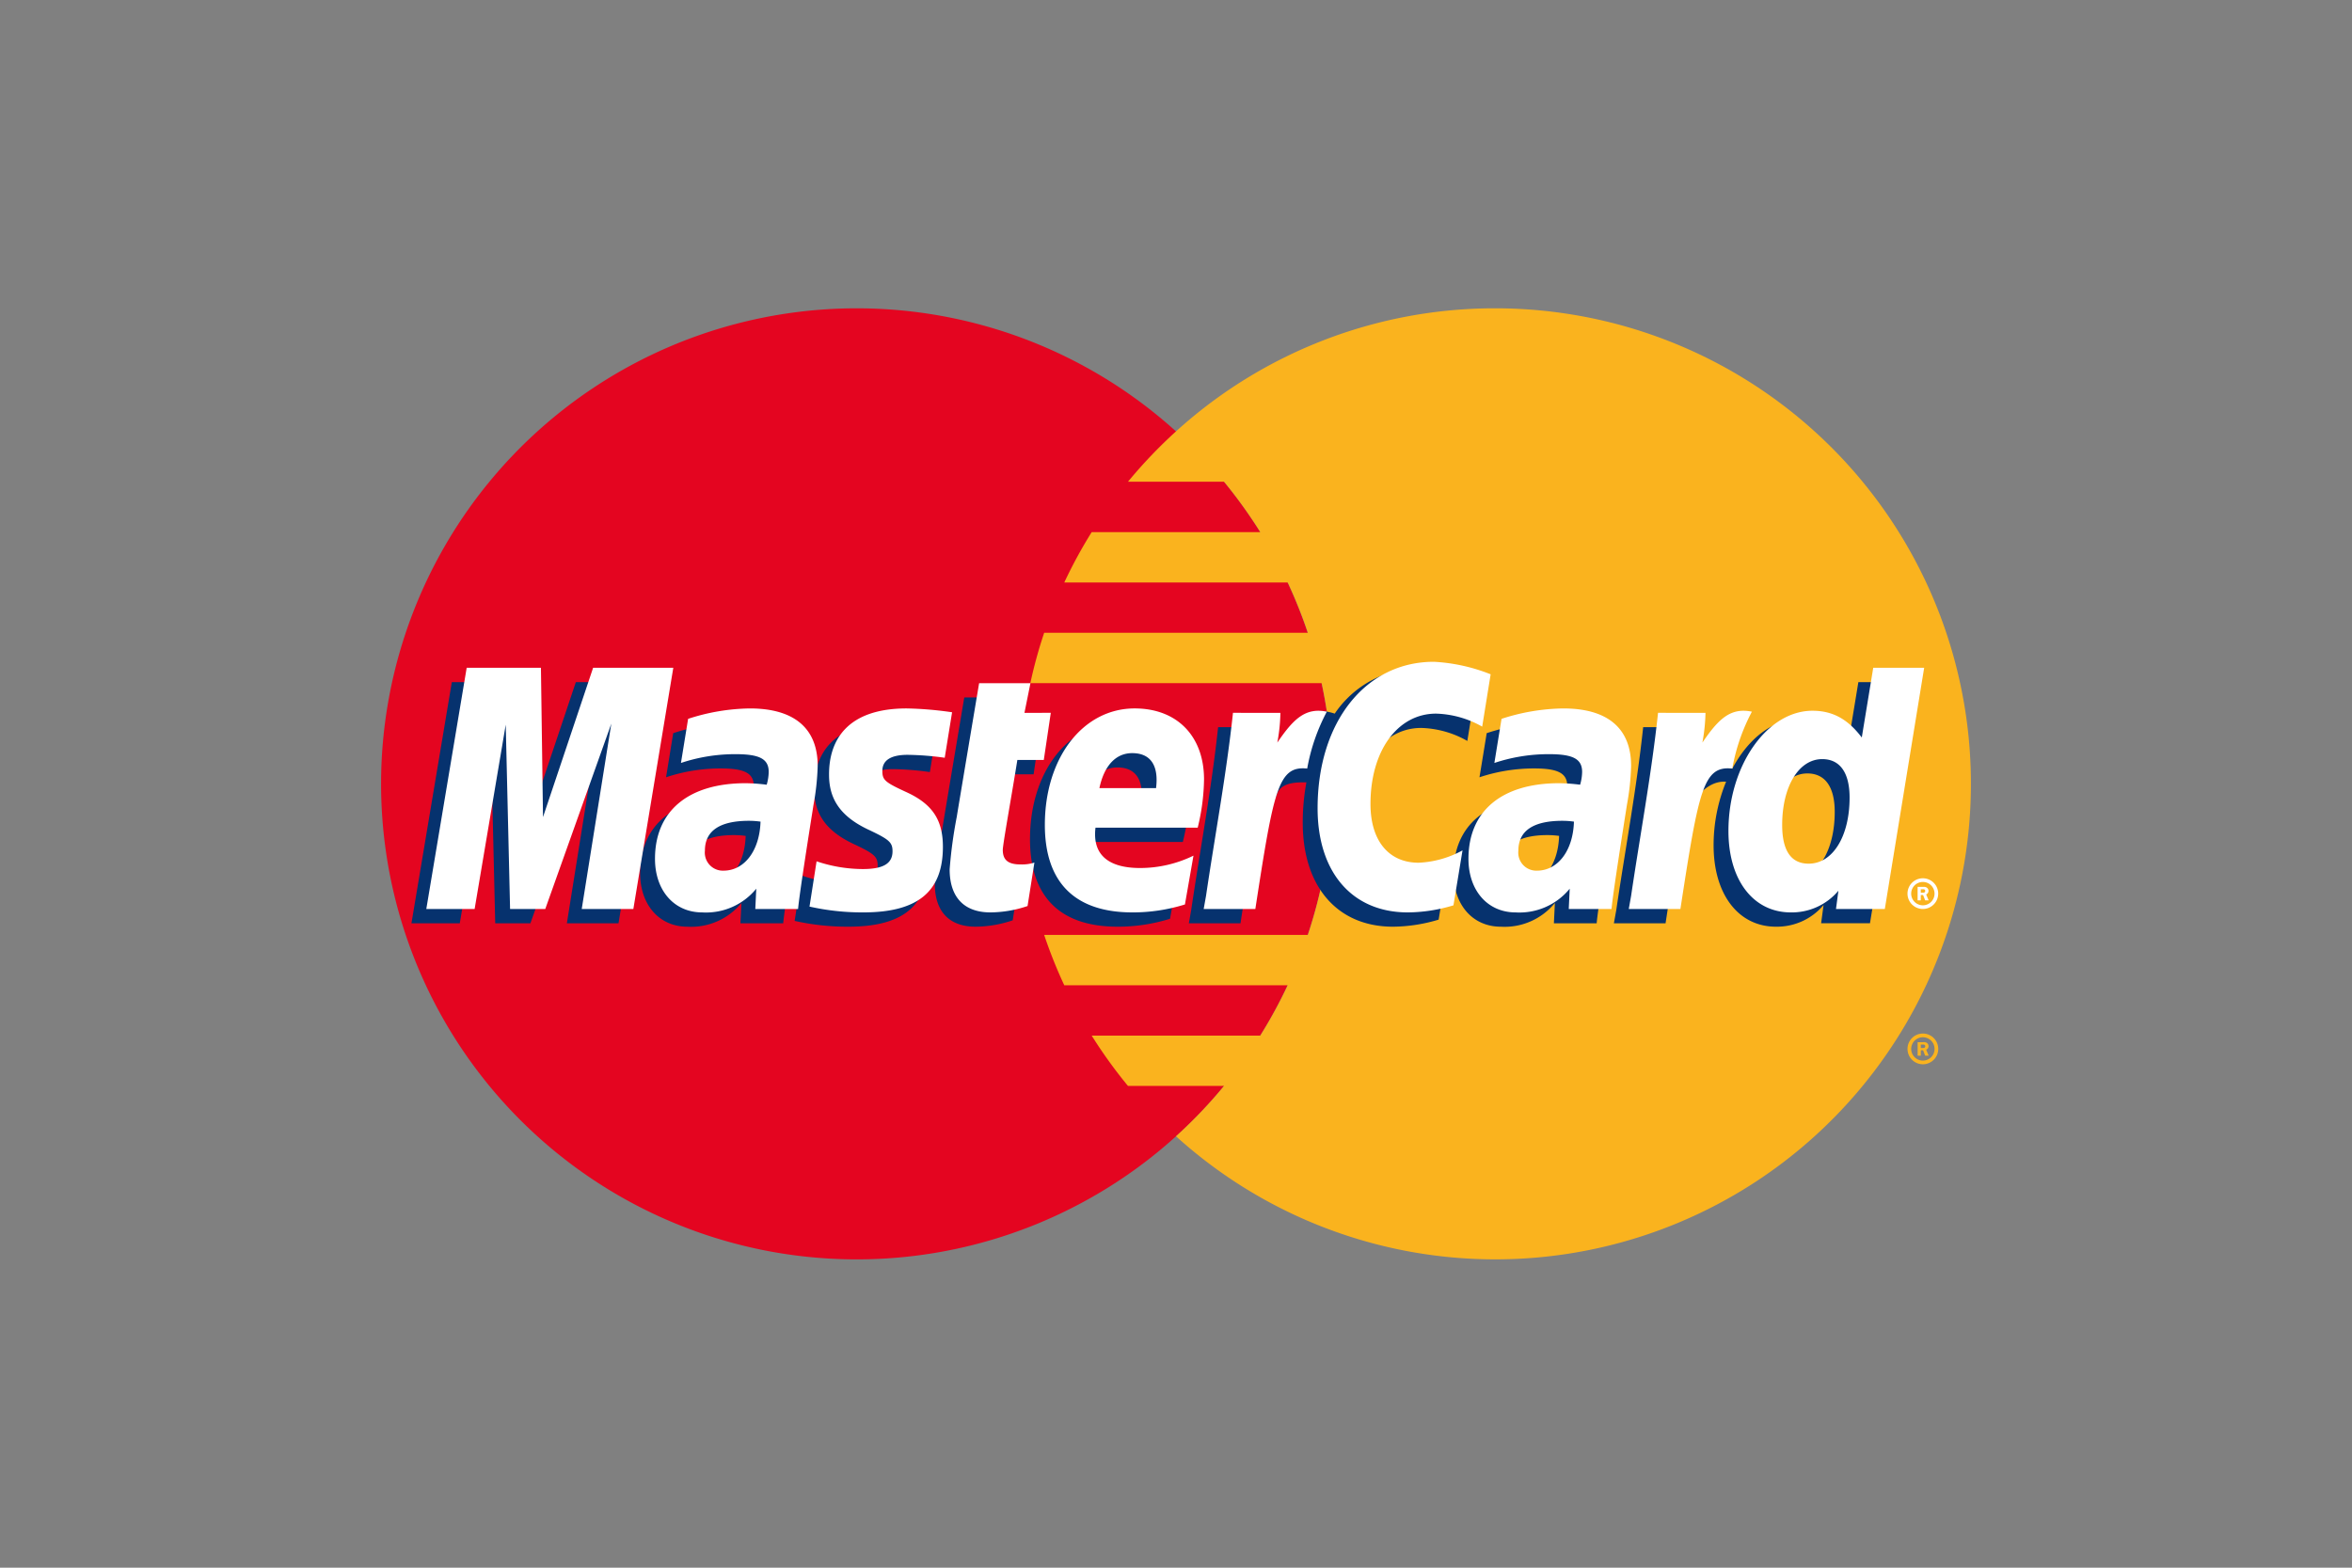 <?xml version="1.0" encoding="UTF-8"?> <svg xmlns="http://www.w3.org/2000/svg" id="Vrstva_1" data-name="Vrstva 1" width="300" height="200" viewBox="0 0 300 200"><rect x="0" y="0" width="300" height="200" fill="#808080" stroke="none"/><defs><style>.cls-1{fill:#e40520;}.cls-2{fill:#fab31e;}.cls-3{fill:#06326e;}.cls-4{fill:#fff;}</style></defs><path class="cls-1" d="M169.942,100a60.667,60.667,0,1,1-60.665-60.666A60.665,60.665,0,0,1,169.942,100Z"></path><path class="cls-2" d="M190.726,39.333a60.446,60.446,0,0,0-40.729,15.703,61.773,61.773,0,0,0-6.122,6.42h12.255a62.174,62.174,0,0,1,4.626,6.43H139.247a60.221,60.221,0,0,0-3.495,6.423h28.499a60.713,60.713,0,0,1,2.569,6.42h-33.635a60.091,60.091,0,0,0-1.764,6.423H168.58a61.116,61.116,0,0,1-1.761,32.121h-33.635a61.325,61.325,0,0,0,2.566,6.423h28.5a60.485,60.485,0,0,1-3.5,6.423H139.247a60.903,60.903,0,0,0,4.628,6.42h12.252a60.459,60.459,0,0,1-6.127,6.423A60.666,60.666,0,1,0,190.726,39.333Z"></path><path class="cls-2" d="M243.305,133.819a1.96,1.96,0,1,1,1.961,1.957A1.961,1.961,0,0,1,243.305,133.819Zm1.961,1.488a1.489,1.489,0,1,0-1.49-1.488A1.49,1.49,0,0,0,245.266,135.307Zm-.266-.63h-.404v-1.721h.731a.789.789,0,0,1,.44.085.536.536,0,0,1,.218.43.473.473,0,0,1-.3.449l.32.757h-.448l-.264-.682h-.293Zm0-.977h.223a.569.569,0,0,0,.246-.033.241.241,0,0,0,.1-.2.228.228,0,0,0-.098-.174.529.529,0,0,0-.256-.033h-.215Z"></path><path class="cls-3" d="M95.109,106.64a11.223,11.223,0,0,0-1.471-.102c-3.733,0-5.62,1.282-5.62,3.81a2.296,2.296,0,0,0,2.359,2.547C93.06,112.896,94.994,110.345,95.109,106.64Zm4.79,11.151H94.442l.126-2.593a8.271,8.271,0,0,1-6.904,3.027c-3.567,0-6.017-2.787-6.017-6.833,0-6.095,4.256-9.65,11.563-9.65a22.341,22.341,0,0,1,2.684.193,6.118,6.118,0,0,0,.257-1.626c0-1.653-1.146-2.275-4.222-2.275a21.996,21.996,0,0,0-6.973,1.128c.069-.416.913-5.627.913-5.627a26.118,26.118,0,0,1,7.883-1.328c5.656,0,8.653,2.541,8.647,7.338a32.11,32.11,0,0,1-.535,4.961C101.293,108.128,100.067,115.903,99.899,117.791Z"></path><polygon class="cls-3" points="78.891 117.791 72.304 117.791 76.08 94.137 67.653 117.791 63.166 117.791 62.61 94.268 58.646 117.791 52.48 117.791 57.631 87.022 67.101 87.022 67.674 104.243 73.45 87.022 83.985 87.022 78.891 117.791"></polygon><path class="cls-3" d="M198.864,106.64a11.192,11.192,0,0,0-1.467-.102c-3.735,0-5.622,1.282-5.622,3.81a2.295,2.295,0,0,0,2.361,2.547C196.816,112.896,198.751,110.345,198.864,106.64Zm4.792,11.151h-5.456l.125-2.593a8.265,8.265,0,0,1-6.901,3.027c-3.574,0-6.019-2.787-6.019-6.833,0-6.095,4.258-9.65,11.562-9.65a22.39,22.39,0,0,1,2.685.193,6.158,6.158,0,0,0,.256-1.626c0-1.653-1.146-2.275-4.223-2.275a22.061,22.061,0,0,0-6.976,1.128c.074-.416.92-5.627.92-5.627a26.103,26.103,0,0,1,7.879-1.328c5.661,0,8.653,2.541,8.647,7.338a32.034,32.034,0,0,1-.533,4.961C205.051,108.128,203.822,115.903,203.656,117.791Z"></path><path class="cls-3" d="M129.171,117.411a14.973,14.973,0,0,1-4.732.813c-3.367,0-5.205-1.935-5.205-5.496a57.332,57.332,0,0,1,.904-6.673c.38-2.338,2.856-17.077,2.856-17.077h6.546l-.764,3.787h3.953l-.892,6.017h-3.968c-.762,4.758-1.844,10.686-1.857,11.47,0,1.292.69,1.856,2.254,1.856a5.418,5.418,0,0,0,1.777-.236Z"></path><path class="cls-3" d="M149.242,117.211a22.266,22.266,0,0,1-6.717,1.013c-7.33-.007-11.148-3.836-11.148-11.165,0-8.555,4.856-14.854,11.457-14.854,5.397,0,8.845,3.528,8.845,9.057a26.643,26.643,0,0,1-.808,6.155h-13.037c-.44,3.633,1.882,5.142,5.694,5.142a15.497,15.497,0,0,0,6.804-1.574Zm-3.681-14.837c.04-.525.695-4.466-3.048-4.466-2.084,0-3.574,1.587-4.181,4.466Z"></path><path class="cls-3" d="M103.851,100.679c0,3.164,1.534,5.345,5.014,6.987,2.667,1.253,3.082,1.626,3.082,2.764,0,1.557-1.177,2.262-3.784,2.262a18.5,18.5,0,0,1-5.901-.99s-.864,5.522-.905,5.784a30.942,30.942,0,0,0,6.853.738c6.95,0,10.16-2.646,10.16-8.365,0-3.436-1.343-5.456-4.643-6.977-2.761-1.262-3.081-1.548-3.081-2.715,0-1.354,1.097-2.043,3.225-2.043a36.495,36.495,0,0,1,4.735.374l.934-5.804a44.955,44.955,0,0,0-5.795-.489C106.377,92.206,103.828,96.059,103.851,100.679Z"></path><path class="cls-3" d="M181.274,92.868a12.551,12.551,0,0,1,5.886,1.659l1.079-6.676c-.967-.38-4.363-2.607-7.238-2.607A13.128,13.128,0,0,0,170.246,91.042c-3.825-1.262-5.397,1.295-7.322,3.843l-1.711.4a12.914,12.914,0,0,0,.212-2.518h-6.053c-.825,7.748-2.289,15.595-3.435,23.343l-.3,1.682h6.589c1.1-7.145,1.702-11.719,2.068-14.817l2.482-1.377c.372-1.38,1.528-1.846,3.858-1.787a28.09,28.09,0,0,0-.469,5.131c0,8.184,4.422,13.283,11.511,13.283a20.53,20.53,0,0,0,5.823-.902l1.154-7.01a12.831,12.831,0,0,1-5.595,1.577c-3.828,0-6.144-2.826-6.144-7.496C172.912,97.616,176.356,92.868,181.274,92.868Z"></path><path class="cls-3" d="M237.036,87.022l-1.464,8.886c-1.797-2.367-3.732-4.082-6.286-4.082-3.323,0-6.348,2.518-8.33,6.23a54.897,54.897,0,0,1-5.607-1.544l-.002.023a36.476,36.476,0,0,0,.29-3.768h-6.049c-.823,7.748-2.289,15.595-3.433,23.343l-.303,1.682h6.592c.888-5.774,1.569-10.574,2.071-14.378,2.253-2.036,3.379-3.807,5.651-3.689a21.407,21.407,0,0,0-1.595,8.115c0,6.256,3.163,10.384,7.951,10.384a7.764,7.764,0,0,0,6.073-2.761l-.31,2.325h6.231l5.017-30.766Zm-8.237,24.992c-2.241,0-3.376-1.665-3.376-4.938,0-4.918,2.121-8.404,5.109-8.404,2.264,0,3.489,1.721,3.489,4.902C234.021,108.535,231.865,112.014,228.799,112.014Z"></path><polygon class="cls-4" points="80.785 115.965 74.201 115.965 77.975 92.314 69.55 115.965 65.061 115.965 64.507 92.449 60.539 115.965 54.376 115.965 59.526 85.195 68.997 85.195 69.261 104.243 75.652 85.195 85.88 85.195 80.785 115.965"></polygon><path class="cls-4" d="M97.006,104.82a10.803,10.803,0,0,0-1.471-.105c-3.733,0-5.623,1.282-5.623,3.81a2.302,2.302,0,0,0,2.362,2.551C94.958,111.076,96.891,108.522,97.006,104.82Zm4.789,11.145H96.339l.125-2.59a8.274,8.274,0,0,1-6.902,3.027c-3.57,0-6.017-2.791-6.017-6.84,0-6.096,4.256-9.643,11.563-9.643a22.362,22.362,0,0,1,2.684.193,6.195,6.195,0,0,0,.258-1.626c0-1.656-1.146-2.272-4.223-2.272a21.826,21.826,0,0,0-6.971,1.121c.067-.416.913-5.627.913-5.627a26.323,26.323,0,0,1,7.881-1.328c5.656,0,8.652,2.544,8.647,7.341a31.959,31.959,0,0,1-.533,4.958C103.19,106.299,101.962,114.08,101.795,115.965Z"></path><path class="cls-4" d="M190.134,86.025l-1.078,6.676a12.598,12.598,0,0,0-5.884-1.659c-4.917,0-8.366,4.754-8.366,11.532,0,4.669,2.318,7.489,6.148,7.489a12.756,12.756,0,0,0,5.592-1.577l-1.156,7.013a20.485,20.485,0,0,1-5.82.902c-7.091,0-11.509-5.099-11.509-13.283,0-11.004,6.107-18.69,14.834-18.69A22.796,22.796,0,0,1,190.134,86.025Z"></path><path class="cls-4" d="M200.758,104.82a10.707,10.707,0,0,0-1.466-.105c-3.731,0-5.622,1.282-5.622,3.81a2.301,2.301,0,0,0,2.359,2.551C198.712,111.076,200.648,108.522,200.758,104.82Zm4.794,11.145h-5.456l.123-2.59a8.274,8.274,0,0,1-6.901,3.027c-3.571,0-6.015-2.791-6.015-6.84,0-6.096,4.253-9.643,11.561-9.643a22.311,22.311,0,0,1,2.681.193,6.134,6.134,0,0,0,.257-1.626c0-1.656-1.143-2.272-4.22-2.272a21.877,21.877,0,0,0-6.973,1.121c.069-.416.913-5.627.913-5.627a26.326,26.326,0,0,1,7.883-1.328c5.655,0,8.651,2.544,8.645,7.341a31.587,31.587,0,0,1-.533,4.958C206.947,106.299,205.72,114.08,205.551,115.965Z"></path><path class="cls-4" d="M131.066,115.588a15.055,15.055,0,0,1-4.732.813c-3.367,0-5.205-1.938-5.205-5.495a57.981,57.981,0,0,1,.903-6.673c.38-2.341,2.856-17.077,2.856-17.077h6.546l-.764,3.784H134.03l-.893,6.013h-3.372c-.761,4.764-1.846,10.689-1.858,11.476,0,1.292.69,1.852,2.256,1.852a5.243,5.243,0,0,0,1.776-.236Z"></path><path class="cls-4" d="M151.139,115.388a22.381,22.381,0,0,1-6.719,1.013c-7.33-.007-11.148-3.836-11.148-11.165,0-8.558,4.859-14.857,11.453-14.857,5.402,0,8.85,3.528,8.85,9.063a27.076,27.076,0,0,1-.807,6.151H139.732c-.444,3.63,1.881,5.145,5.687,5.145a15.534,15.534,0,0,0,6.81-1.577Zm-3.681-14.84c.036-.524.695-4.466-3.046-4.466-2.084,0-3.576,1.591-4.182,4.466Z"></path><path class="cls-4" d="M105.746,98.852c0,3.171,1.535,5.345,5.017,6.991,2.666,1.252,3.079,1.623,3.079,2.761,0,1.561-1.177,2.266-3.782,2.266a18.604,18.604,0,0,1-5.904-.987s-.862,5.515-.903,5.777a30.887,30.887,0,0,0,6.853.741c6.95,0,10.162-2.646,10.162-8.365,0-3.44-1.344-5.456-4.645-6.974-2.761-1.269-3.078-1.551-3.078-2.718,0-1.354,1.095-2.046,3.223-2.046a37.106,37.106,0,0,1,4.732.374l.939-5.804a45.551,45.551,0,0,0-5.799-.489C108.272,90.38,105.723,94.232,105.746,98.852Z"></path><path class="cls-4" d="M240.41,115.965h-6.228l.308-2.328a7.756,7.756,0,0,1-6.073,2.764c-4.786,0-7.953-4.125-7.953-10.388,0-8.322,4.912-15.339,10.717-15.339,2.554,0,4.489,1.043,6.291,3.413l1.461-8.893h6.496Zm-9.716-5.781c3.069,0,5.223-3.475,5.223-8.43,0-3.181-1.228-4.909-3.491-4.909-2.987,0-5.108,3.486-5.108,8.407C227.319,108.528,228.455,110.184,230.694,110.184Z"></path><path class="cls-4" d="M211.485,90.94c-.825,7.751-2.289,15.591-3.435,23.343l-.298,1.682h6.586c2.356-15.303,2.923-18.29,6.619-17.916a24.639,24.639,0,0,1,2.5-7.256c-2.758-.574-4.299.984-6.317,3.945a22.839,22.839,0,0,0,.397-3.797Z"></path><path class="cls-4" d="M157.268,90.94c-.826,7.751-2.292,15.591-3.437,23.343l-.3,1.682h6.589c2.357-15.303,2.923-18.29,6.615-17.916a24.627,24.627,0,0,1,2.503-7.256c-2.758-.574-4.3.984-6.315,3.945a22.48,22.48,0,0,0,.394-3.797Z"></path><path class="cls-4" d="M243.303,114.007a1.958,1.958,0,1,1,1.957,1.957A1.961,1.961,0,0,1,243.303,114.007Zm1.957,1.489a1.489,1.489,0,1,0-1.487-1.489A1.49,1.49,0,0,0,245.261,115.496Zm-.264-.63h-.402v-1.721h.729a.77.77,0,0,1,.436.088.507.507,0,0,1,.221.426.472.472,0,0,1-.296.446l.318.761H245.556l-.264-.682H244.997Zm0-.977h.223a.482.482,0,0,0,.246-.036.229.229,0,0,0,.003-.374.571.571,0,0,0-.257-.026H244.997Z"></path></svg> 